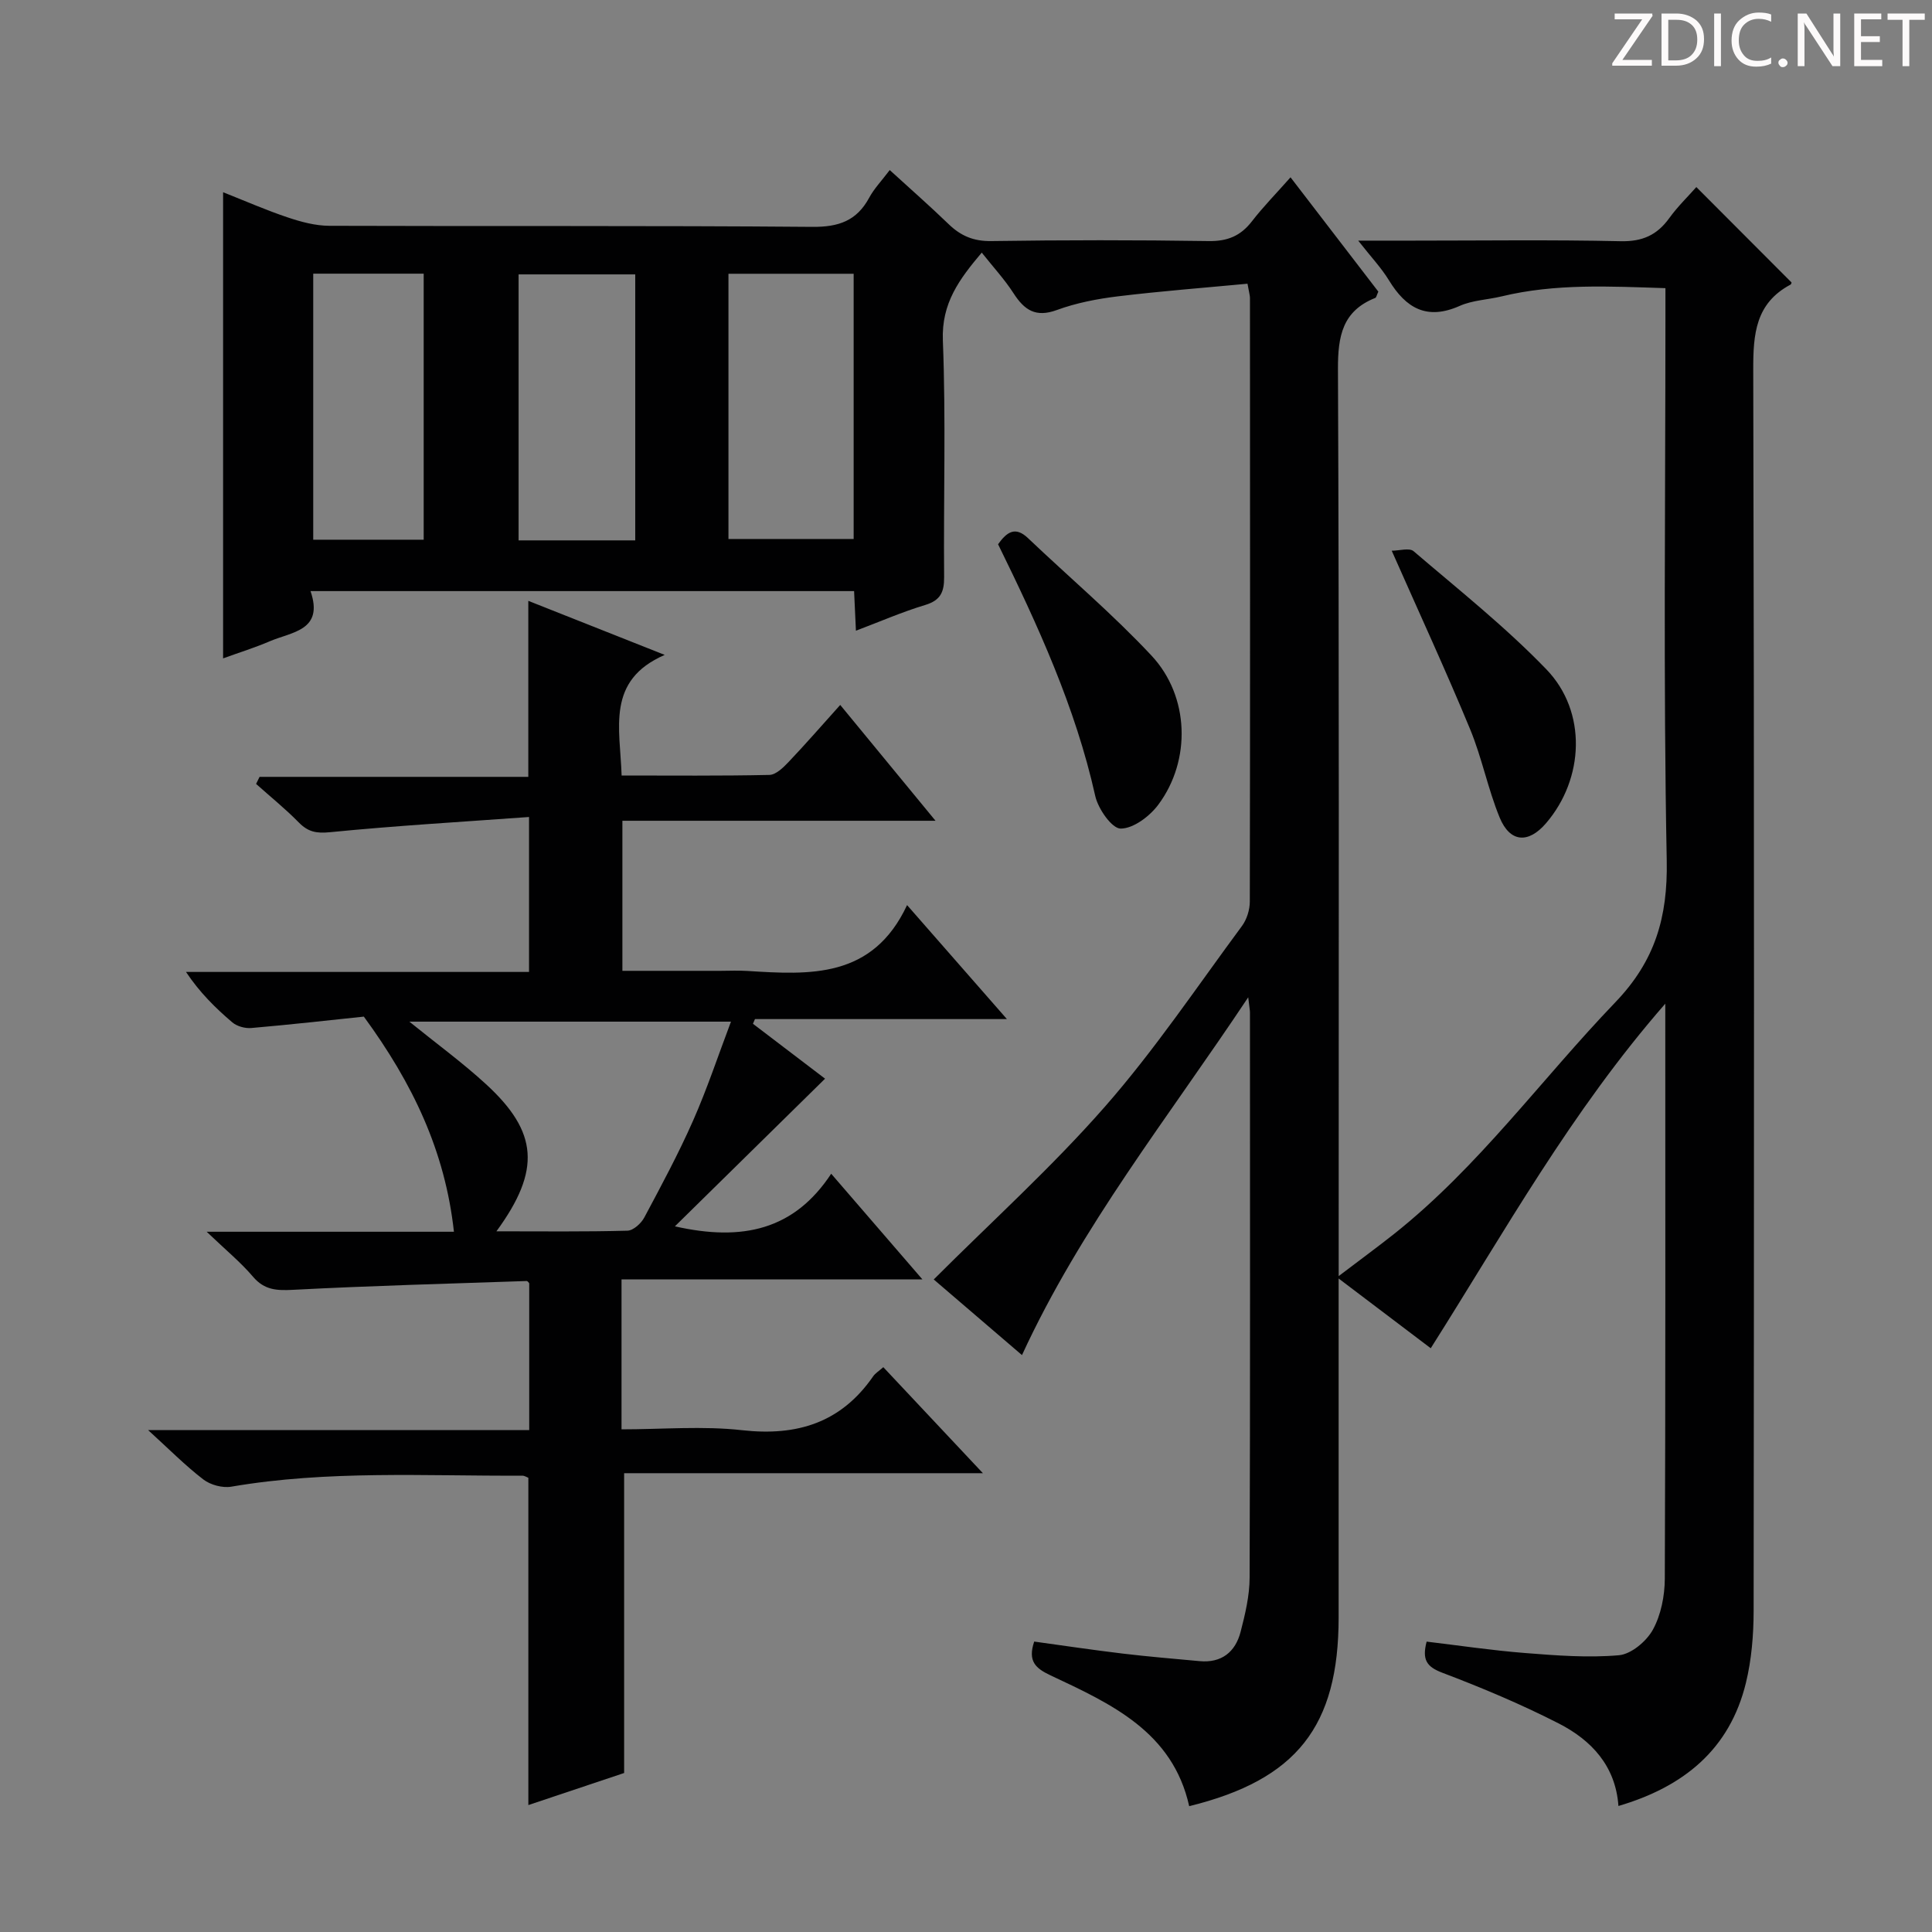 <svg enable-background="new 0 0 400 400" viewBox="0 0 400 400" xmlns="http://www.w3.org/2000/svg"><rect x="0" y="0" width="400" height="400" fill="#808080" stroke="none"/><g fill="#fcfafa"><path d="m342.2 3.2-6.3 9.2h6.1v1.2h-8.2v-.5l6.2-9.1h-5.7v-1.2h7.8v.4z"/><path d="m344 13.7v-10.9h3.1c1.6 0 3 .5 4.1 1.4 1.1 1 1.6 2.2 1.6 3.9s-.5 3-1.6 4-2.5 1.5-4.2 1.5h-3zm1.4-9.6v8.4h1.6c1.4 0 2.5-.4 3.2-1.1.8-.8 1.2-1.8 1.2-3.2s-.4-2.4-1.2-3.1-1.8-1-3.1-1z"/><path d="m356.3 2.8v10.9h-1.4v-10.9z"/><path d="m366.6 13.2c-.8.4-1.8.6-3 .6-1.6 0-2.8-.5-3.7-1.5s-1.4-2.3-1.4-3.9c0-1.7.5-3.2 1.6-4.2s2.4-1.6 4-1.6c1 0 1.9.1 2.6.4v1.5c-.8-.4-1.6-.6-2.6-.6-1.2 0-2.2.4-3 1.2s-1.1 1.9-1.1 3.3c0 1.3.4 2.3 1.1 3.1s1.6 1.1 2.8 1.1c1.1 0 2-.2 2.8-.7v1.3z"/><path d="m368.2 13c0-.3.1-.5.3-.6.2-.2.4-.3.6-.3.3 0 .5.1.7.3s.3.4.3.6-.1.5-.3.6c-.2.2-.4.3-.7.3s-.5-.1-.6-.3c-.2-.2-.3-.4-.3-.6z"/><path d="m381.1 13.7h-1.7l-5.5-8.4c-.2-.2-.3-.5-.4-.7 0 .2.1.8.1 1.5v7.6h-1.4v-10.9h1.8l5.3 8.3c.3.4.4.6.4.8 0-.3-.1-.8-.1-1.6v-7.5h1.4v10.9z"/><path d="m389.7 13.7h-5.8v-10.9h5.6v1.2h-4.2v3.5h3.9v1.2h-3.9v3.7h4.4z"/><path d="m398.4 4.1h-3.1v9.6h-1.4v-9.6h-3.1v-1.3h7.7v1.3z"/></g><path d="m211.59 280.56c-6.52-5.59-12.81-10.97-18.27-15.66 12.03-12.03 24.49-23.28 35.48-35.82 10.28-11.73 19.04-24.8 28.34-37.37 1-1.36 1.62-3.35 1.62-5.05.08-41.66.05-83.33.03-124.99 0-.49-.16-.97-.51-2.93-8.89.84-17.91 1.53-26.88 2.62-4.26.52-8.59 1.36-12.6 2.83-4.37 1.6-6.71.01-8.95-3.46-1.86-2.89-4.23-5.45-6.59-8.43-4.63 5.49-8.36 10.45-8.05 18.2.64 16.31.12 32.66.26 48.99.02 3.1-.75 4.81-3.93 5.77-4.73 1.42-9.29 3.42-14.33 5.32-.14-2.99-.25-5.44-.38-8.2-37.31 0-74.55 0-112.54 0 2.82 8.21-3.9 8.43-8.49 10.41-3 1.29-6.14 2.26-9.61 3.52 0-32.3 0-64.07 0-96.51 4.6 1.82 8.92 3.72 13.37 5.21 2.77.93 5.74 1.73 8.62 1.74 33.33.12 66.66-.06 99.99.22 5.45.05 9.2-1.24 11.79-6.04 1.01-1.87 2.54-3.46 4.25-5.72 4.23 3.87 8.3 7.43 12.19 11.19 2.53 2.45 5.19 3.57 8.85 3.51 15-.22 30-.23 44.99 0 3.9.06 6.61-1.06 8.95-4.08 2.32-3 5-5.73 8-9.12 6.3 8.2 12.31 16.02 18.18 23.67-.35.74-.41 1.21-.63 1.3-6.8 2.7-7.75 7.9-7.73 14.69.26 60.16.15 120.33.15 180.49v7.34c4.51-3.43 8.04-6.01 11.46-8.72 17.49-13.88 30.5-32.02 45.81-47.96 8.25-8.59 10.87-17.63 10.65-29.36-.72-37.32-.27-74.66-.27-111.99 0-1.99 0-3.97 0-6.51-11.56-.37-22.78-.99-33.9 1.7-2.9.7-6.04.79-8.71 1.98-6.78 3.01-11.11.47-14.63-5.3-1.6-2.62-3.76-4.89-6.37-8.22h11.34c14.33 0 28.67-.2 42.99.12 4.5.1 7.54-1.26 10.08-4.79 1.72-2.38 3.87-4.46 5.6-6.42 6.71 6.72 13.14 13.16 19.69 19.73.04-.1.01.36-.2.47-7.25 3.87-7.73 10.23-7.71 17.67.22 85.66.17 171.32.08 256.99-.01 4.94-.43 10.02-1.59 14.8-3.35 13.82-12.91 21.56-26.4 25.52-.59-8.32-5.61-13.62-12.33-17.07-7.8-3.99-15.94-7.41-24.14-10.52-3.23-1.23-4.23-2.68-3.24-6.44 6.71.8 13.53 1.82 20.38 2.36 6.46.51 13.01 1.02 19.43.46 2.55-.23 5.7-2.88 7.03-5.29 1.68-3.06 2.45-6.98 2.47-10.54.16-39.16.1-78.32.1-119.07-19.56 22.4-33.26 47.18-48.56 71.34-6.22-4.71-12.13-9.19-19.07-14.44v6.16 64c0 22.56-8.67 33.61-30.94 39.09-3.43-15.45-16.22-21.21-28.74-27.1-3.05-1.44-4.73-2.9-3.35-6.98 6.02.83 12.18 1.75 18.36 2.49 5.28.63 10.58 1.07 15.88 1.56 4.54.42 7.4-1.88 8.49-6.05.95-3.67 1.86-7.49 1.87-11.24.13-39 .08-78 .07-116.99 0-.49-.11-.98-.36-3.16-16.61 24.97-34.59 47.47-46.84 74.08zm-60.77-223.88v54.91h25.92c0-18.49 0-36.56 0-54.91-8.67 0-17.09 0-25.92 0zm-19.3 55.2c0-18.35 0-36.64 0-55.07-8.21 0-16.23 0-24.15 0v55.07zm-66.67-55.22v55.08h22.87c0-18.45 0-36.64 0-55.08-7.71 0-15.12 0-22.87 0z" fill="#010102"/><path d="m172.09 243.01c6.69 7.75 12.42 14.39 18.89 21.88-21.35 0-41.69 0-62.3 0v31.04c8.47 0 16.82-.74 24.98.18 11.4 1.27 20.48-1.56 27.12-11.16.44-.64 1.18-1.08 2.1-1.89 6.71 7.14 13.3 14.16 20.62 21.95-25.23 0-49.69 0-74.28 0v62.07c-6.02 2.01-12.86 4.31-19.83 6.64 0-22.88 0-45.26 0-67.76-.33-.12-.79-.44-1.24-.44-20.11.1-40.26-1.15-60.26 2.28-1.83.31-4.32-.36-5.8-1.5-3.77-2.9-7.14-6.32-11.42-10.21h78.9c0-10.4 0-20.32 0-30.4-.06-.06-.31-.48-.54-.47-16.1.55-32.21.98-48.3 1.82-3.39.18-5.96.09-8.34-2.7-2.54-2.99-5.62-5.51-9.6-9.32h51.19c-1.83-16.71-8.54-30.72-18.65-44.54-7.16.75-15.22 1.66-23.31 2.36-1.28.11-2.95-.35-3.91-1.16-3.52-2.99-6.81-6.25-9.6-10.45h71.02c0-10.49 0-20.53 0-32.08-13.87 1.01-27.57 1.8-41.21 3.15-2.85.28-4.54-.07-6.46-2.02-2.78-2.83-5.88-5.33-8.84-7.98.24-.49.48-.97.72-1.46h55.64c0-12.41 0-24.11 0-36.44 9.08 3.6 18.1 7.17 28.24 11.19-12.18 5.3-9.23 15.17-8.92 24.97 10.38 0 20.49.1 30.59-.12 1.34-.03 2.86-1.5 3.94-2.64 3.53-3.71 6.89-7.58 10.73-11.85 6.57 7.99 12.82 15.59 19.73 23.98-22.21 0-43.28 0-64.83 0v31.07h20.31c1.83 0 3.67-.1 5.5.02 13.01.82 25.99 1.63 33.13-13.63 7.25 8.28 13.62 15.56 20.67 23.6-18.08 0-35.12 0-52.16 0-.14.32-.28.65-.42.97 5.18 3.94 10.36 7.88 14.93 11.37-10.24 10.06-20.32 19.98-31.09 30.57 14.04 3.18 24.71.72 32.36-10.89zm-69.31 11.92c9.61 0 18.37.11 27.12-.13 1.22-.03 2.85-1.51 3.5-2.74 3.52-6.59 7.07-13.2 10.09-20.03 2.92-6.61 5.2-13.5 7.85-20.51-22.71 0-44.47 0-66.59 0 5.59 4.53 10.97 8.45 15.84 12.92 10.82 9.91 11.46 17.81 2.19 30.49z" fill="#010102"/><path d="m206.64 112.68c1.84-2.58 3.59-3.75 6.19-1.27 8.53 8.11 17.56 15.75 25.58 24.33 7.88 8.43 8.22 21.69 1.43 30.83-1.79 2.42-5.17 4.98-7.82 4.98-1.81 0-4.67-4.09-5.26-6.75-4.11-18.44-11.92-35.4-20.12-52.12z" fill="#010102"/><path d="m288.14 114.02c1.57 0 3.65-.65 4.53.1 9.32 7.97 18.99 15.65 27.48 24.45 8.48 8.78 7.85 22.67-.07 31.88-3.64 4.24-7.45 4.01-9.59-1.18-2.44-5.94-3.67-12.38-6.13-18.32-4.99-12.06-10.47-23.93-16.22-36.93z" fill="#010102"/></svg>